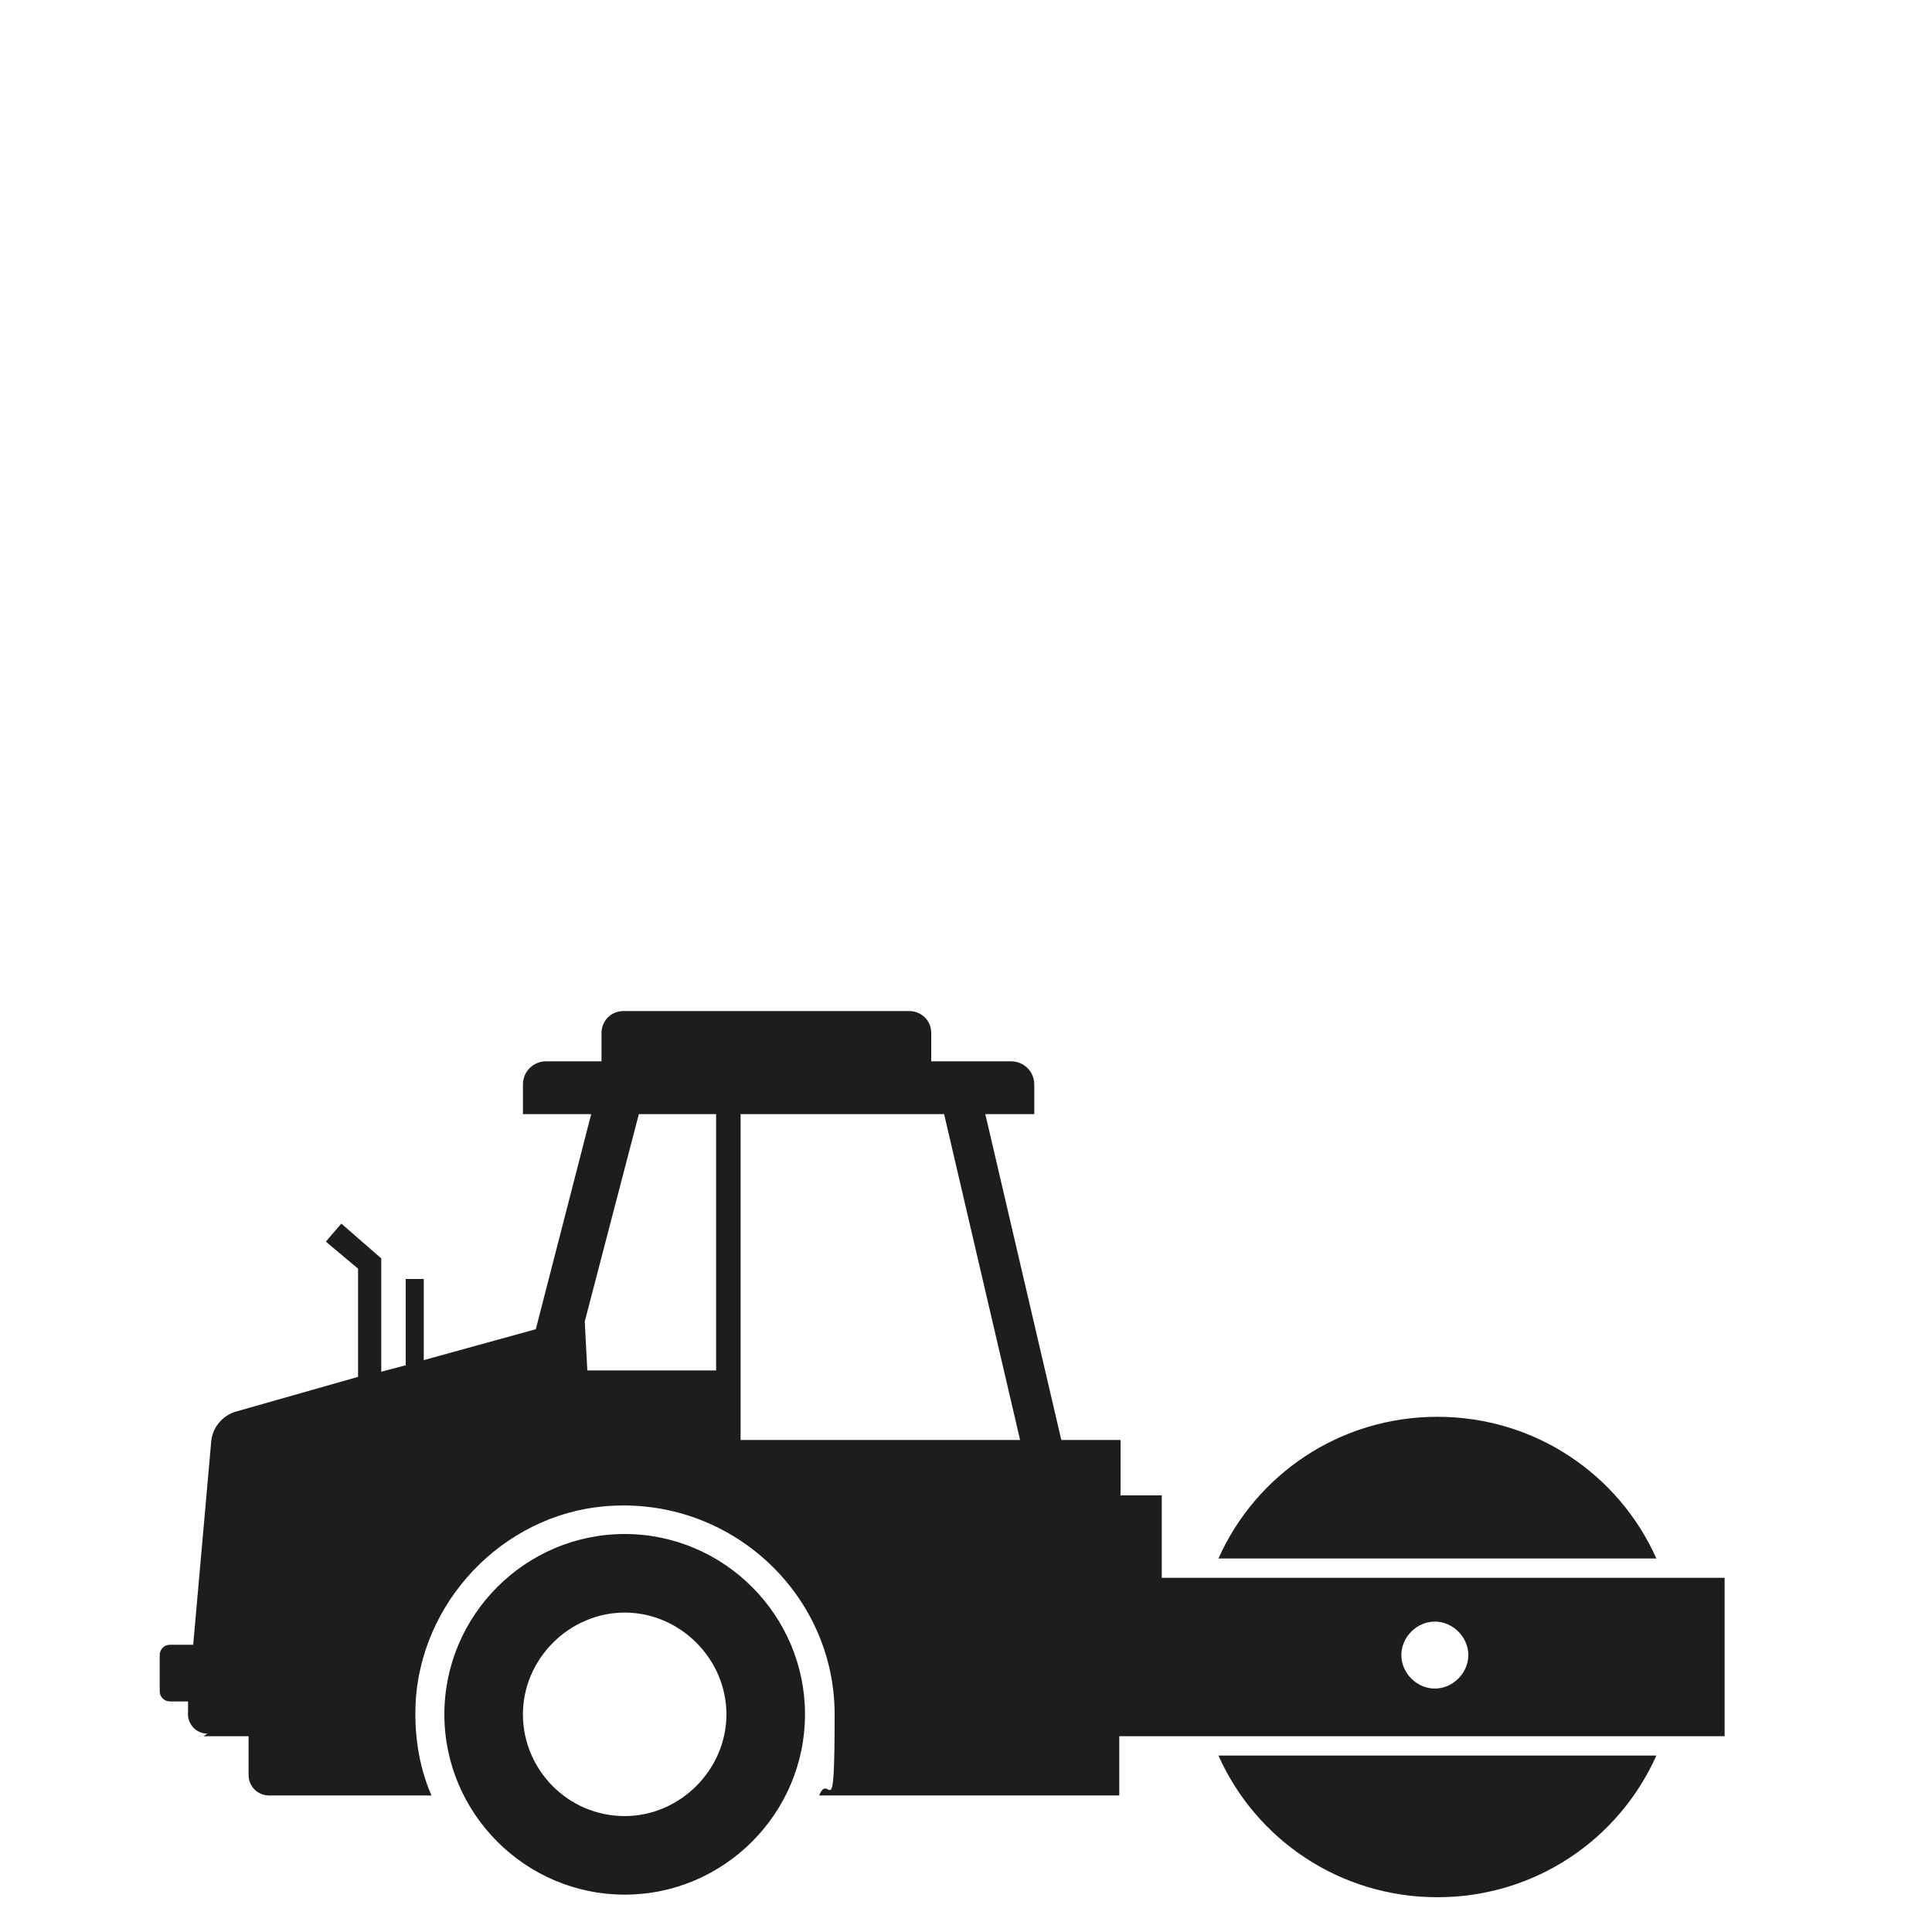 <?xml version="1.0" encoding="UTF-8"?>
<svg xmlns="http://www.w3.org/2000/svg" version="1.1" viewBox="0 0 150 150">
  <defs>
    <style>
      .cls-1 {
        fill: #1d1d1b;
      }
    </style>
  </defs>
  <!-- Generator: Adobe Illustrator 28.7.1, SVG Export Plug-In . SVG Version: 1.2.0 Build 142)  -->
  <g>
    <g id="Layer_1">
      <path class="cls-1" d="M15.8,134.8h3.5v3c0,.9.7,1.6,1.6,1.6h12.6c-1-2.3-1.4-4.9-1.2-7.7.7-8,7.4-14.5,15.4-14.8,9.3-.4,17.1,7,17.1,16.2s-.4,4.3-1.2,6.3h23.3v-4.6h47v-12.3h-43.7v-6.4h-3.2v-4.3h-4.6l-5.9-25.3h3.8v-2.3c0-1-.8-1.8-1.8-1.8h-6.2v-2.2c0-1-.8-1.7-1.7-1.7h-22.2c-1,0-1.7.8-1.7,1.7v2.2h-4.3c-1,0-1.8.8-1.8,1.8v2.3h5.3l-4.3,16.7-8.7,2.4v-6.3h-1.4v6.7l-1.9.5v-8.8l-3.1-2.7-1.2,1.4,2.5,2.1v8.4l-9.5,2.7c-1,.3-1.8,1.2-1.9,2.3l-1.4,15.8h-1.8c-.5,0-.8.4-.8.8v2.8c0,.5.4.8.8.8h1.4v.8c-.1.9.6,1.7,1.5,1.7h0ZM111.4,125.9c1.4,0,2.6,1.2,2.6,2.6s-1.2,2.6-2.6,2.6-2.6-1.2-2.6-2.6,1.2-2.6,2.6-2.6ZM79.2,111.8h-21.7v-25.3h15.8l5.9,25.3ZM55.6,86.5v19.9h-10l-.2-3.8,4.2-16.1h6Z"/>
      <path class="cls-1" d="M111.6,110c-7.6,0-14.1,4.5-17,11h34c-2.9-6.5-9.4-11-17-11h0Z"/>
      <path class="cls-1" d="M111.6,147.3c7.6,0,14.1-4.5,17-11h-34c2.9,6.5,9.4,11,17,11Z"/>
      <path class="cls-1" d="M62.5,133.1c0-7.7-6.3-14-14-14s-14,6.3-14,14,6.3,14,14,14,14-6.3,14-14ZM48.5,141c-4.4,0-7.9-3.6-7.9-7.9s3.6-7.9,7.9-7.9,7.9,3.6,7.9,7.9-3.6,7.9-7.9,7.9Z"/>
    </g>
  </g>
</svg>